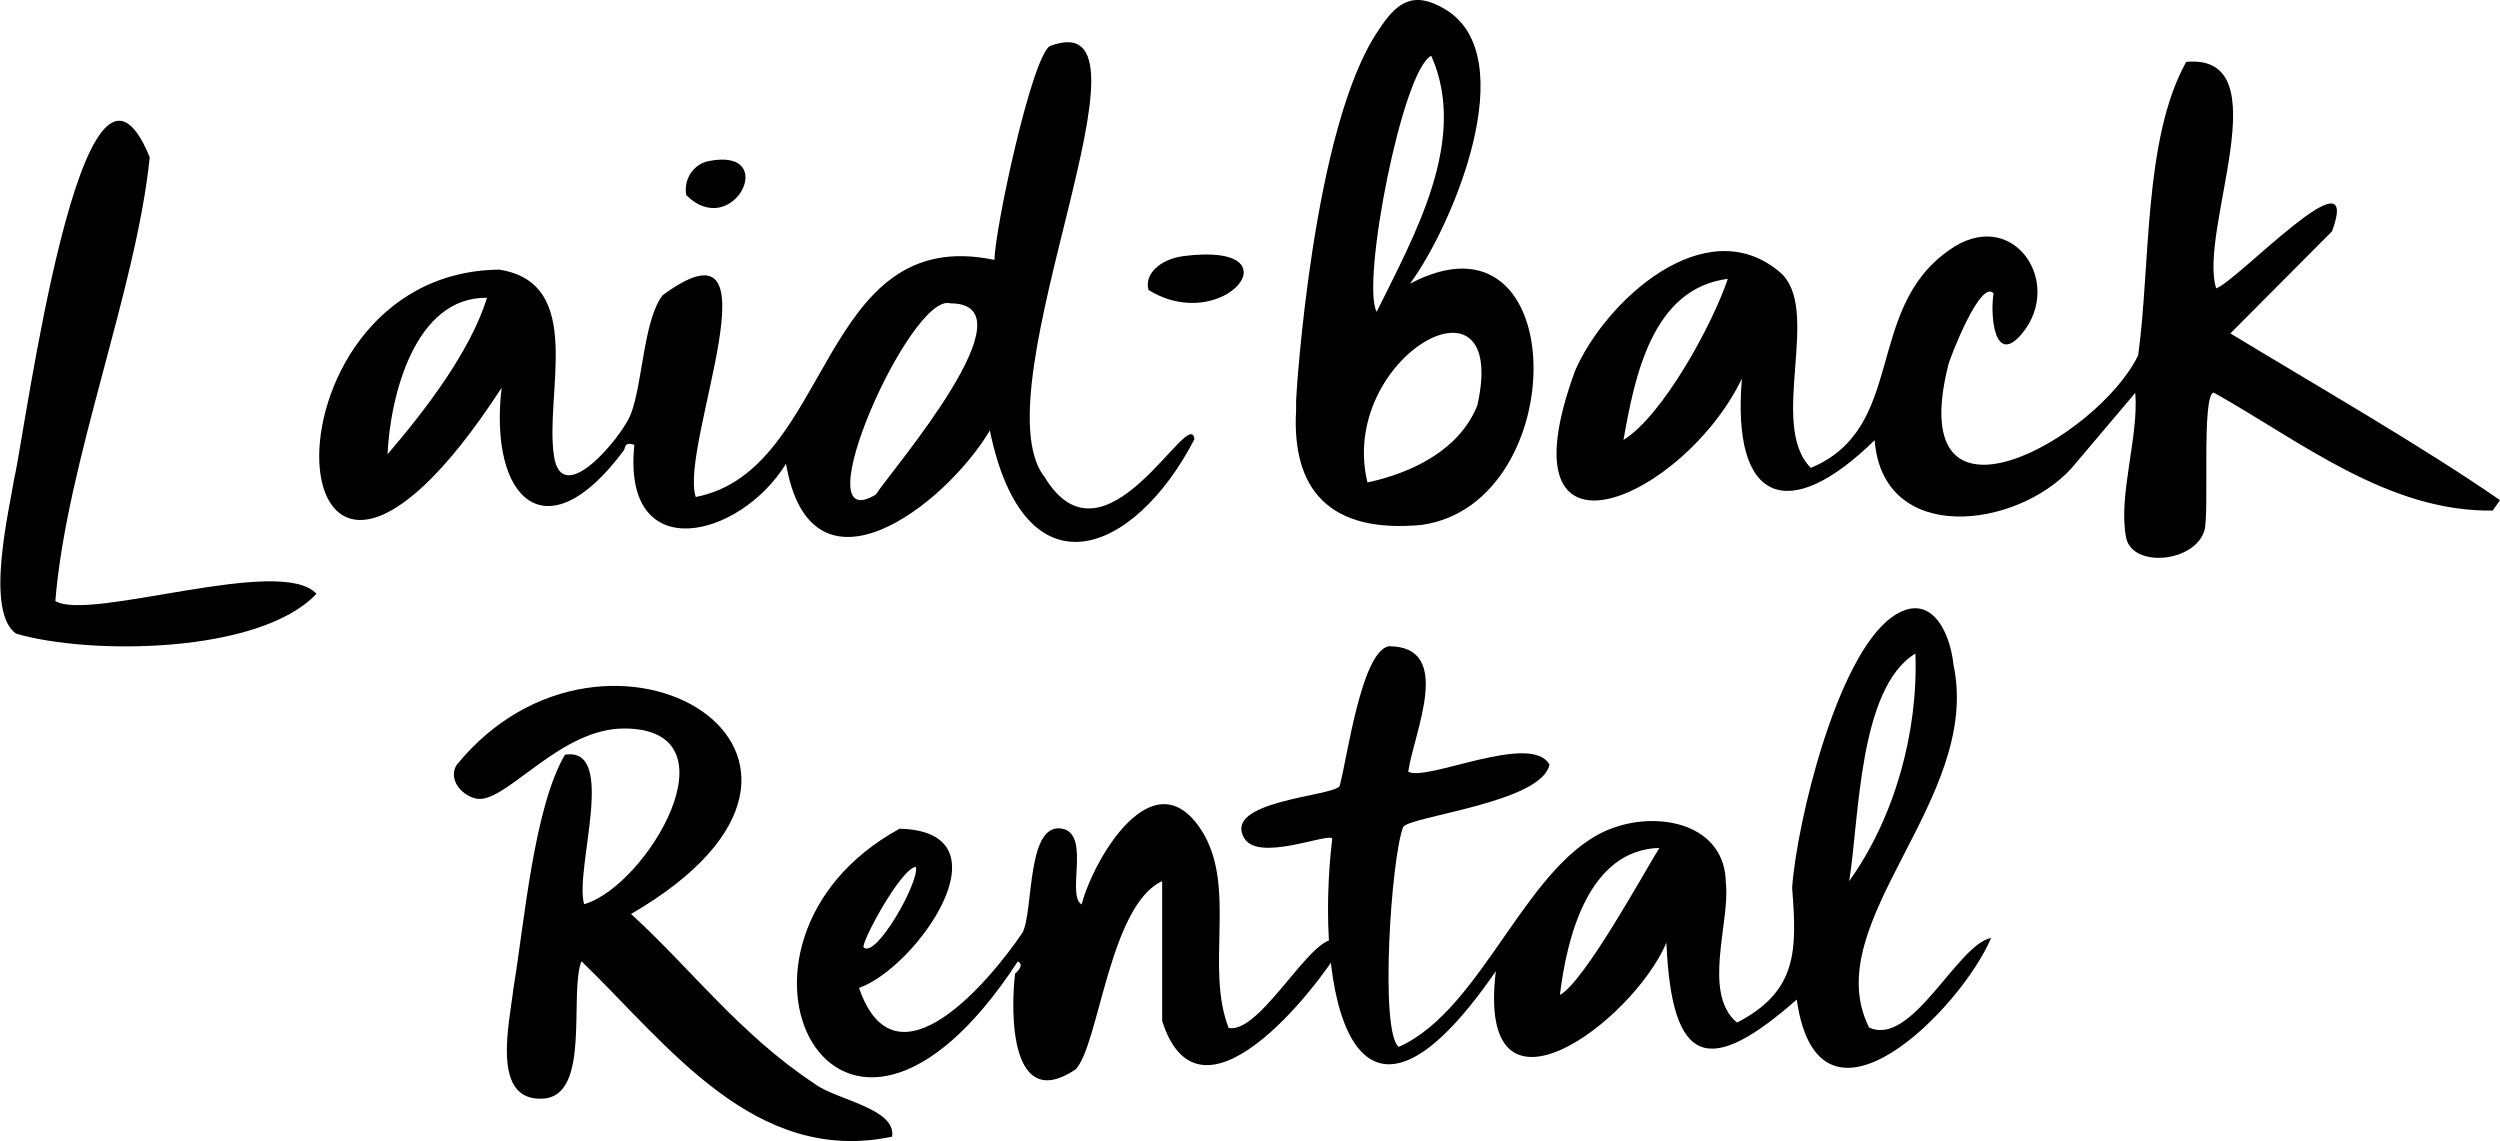 <?xml version="1.0" encoding="UTF-8"?> <svg xmlns="http://www.w3.org/2000/svg" id="Calque_2" data-name="Calque 2" viewBox="0 0 103.02 47.03"><g id="Calque_1-2" data-name="Calque 1"><g><g><path d="M29.19,6.64c2.98-.6,1.02,3.32-.91,1.4-.12-.63.28-1.27.91-1.4Z"></path><path d="M48.79,10.55c4.79-.6,1.64,3.32-1.46,1.4-.19-.63.45-1.27,1.46-1.4Z"></path><path d="M58.11,11.68c1.73-2.34,4.7-9.35,1.44-11.3-1.34-.8-2.02-.26-2.76.89-2.69,3.96-3.37,14.89-3.38,15.23v.38c-.19,3.31,1.38,5.11,5.18,4.75,6.23-.89,6.2-13.44-.47-9.95ZM58.98,2.3c1.55,3.48-.72,7.44-2.25,10.55-.65-1.18,1.06-9.99,2.25-10.55ZM60.88,16.7c-.73,1.84-2.7,2.79-4.53,3.18-1.24-5.14,5.87-9.16,4.53-3.18Z"></path><path d="M43.02,19.63c-2.74-3.67,5.29-19.66.24-17.73-.75.48-2.26,7.51-2.28,8.81-7.26-1.52-6.66,8.68-12.31,9.77-.7-2.11,3.67-12.02-1.37-8.31-.8,1.08-.81,3.66-1.32,4.93-.38.93-2.82,3.88-3.15,1.7-.4-2.57,1.32-7.15-2.27-7.69-10.41.14-9.36,19.46.11,4.87-.53,4.57,1.82,6.9,5.02,2.6.11-.11-.01-.39.45-.25-.52,5.05,4.34,3.88,6.25.78,1.03,5.99,6.55,1.73,8.4-1.37,1.43,6.94,5.95,5.14,8.43.36-.17-1.49-3.7,5.71-6.19,1.53ZM15.97,18.72c.11-2.4,1.12-6.49,4.1-6.45-.69,2.22-2.55,4.64-4.1,6.45ZM36.09,20.38c-3.09,1.87,1.44-8.36,3.07-7.88,3.52,0-2.4,6.85-3.07,7.88Z"></path><path d="M91.33,11.88c.86-.29,6.04-5.83,4.77-2.35,0,0-4.19,4.21-4.19,4.21,3.51,2.13,7.92,4.66,11.11,6.87l-.3.43c-4.31.06-7.91-2.85-11.49-4.86-.52-.01-.18,5-.39,5.68-.4,1.33-2.99,1.56-3.23.28-.33-1.73.53-4.14.38-5.95l-2.64,3.12c-2.29,2.49-7.76,3.16-8.1-1.17-3.55,3.48-5.9,2.6-5.47-2.54-2.39,4.97-10.07,8.37-6.87-.33,1.24-2.86,5.36-6.65,8.43-4.06,1.77,1.5-.5,6.29,1.28,8.07,3.94-1.64,2.2-6.5,5.67-8.95,2.61-1.91,4.8,1.29,3.03,3.42-1.12,1.34-1.32-.7-1.17-1.66-.53-.61-1.78,2.62-1.86,2.93-1.91,7.6,6.18,3.03,7.82-.38.51-3.66.21-8.93,1.98-12.09,3.97-.36.46,6.97,1.24,9.35ZM71.2,11.49c-3.13.4-3.84,4.05-4.3,6.64,1.62-1,3.67-4.76,4.3-6.64Z"></path><path d="M2.29,24.77c1.4.85,9.3-1.91,10.75-.3-2.34,2.48-9.35,2.53-12.38,1.64-1.28-.91-.3-5.01-.06-6.46C1.01,17.96,3.4-.3,6.17,6.48c-.56,5.49-3.42,12.54-3.89,18.29Z"></path></g><g><path d="M77,42.33c1.77.87,3.65-3.41,5.05-3.68-1.24,2.93-7.11,8.88-8.01,2.54-3.57,3.14-5.15,2.82-5.37-2.34-1.42,3.3-7.86,8.08-7.03,1.17-5.99,8.71-7.48.72-6.74-5.47-.22-.22-3.03.97-3.62,0-.94-1.55,3.62-1.73,3.92-2.15.31-1.08.88-5.51,2.02-5.77,2.72,0,1.04,3.55.81,5.17.74.43,5.08-1.65,5.82-.29-.32,1.57-5.75,2.12-6.03,2.57-.5,1.3-.97,8.47-.18,9.06,3.53-1.57,5.29-7.79,8.85-9.03,1.92-.69,4.61-.14,4.63,2.29.18,1.59-.99,4.54.46,5.74,2.5-1.3,2.47-2.97,2.27-5.56.2-2.73,1.84-9.5,4.1-11.14,1.56-1.13,2.4.52,2.55,1.96,1.18,5.55-5.62,10.61-3.49,14.92ZM78.93,26.93c-2.35,1.43-2.31,6.83-2.73,9.38,1.88-2.62,2.85-6.16,2.73-9.38ZM68.38,34.94c-2.93.09-3.81,3.68-4.1,6.06,1.01-.54,3.48-5.07,4.1-6.06Z"></path><path d="M41.84,40.11s.42-.34.1-.49c-7.5,11.49-13.46-.77-4.87-5.47,4.65.11.71,5.72-1.67,6.56,1.51,4.42,5.46-.39,6.73-2.27.48-.87.14-4.72,1.73-4.27,1.04.34.09,2.73.71,3.1.52-1.93,2.97-6.08,4.93-3.07,1.49,2.29.15,5.65,1.13,8.16,1.45.28,3.84-4.76,4.69-3.42-1.13,1.92-5.9,7.94-7.43,3.13,0,0,0-5.76,0-5.76-2.18,1-2.61,6.79-3.57,7.76-2.67,1.79-2.69-2.27-2.49-3.95ZM35.59,39.04c.51.48,2.32-2.74,2.15-3.32-.63.07-2.29,3.18-2.15,3.32Z"></path><path d="M26.01,37.67c2.44,2.22,4.47,4.95,7.56,6.99.86.66,3.38,1.01,3.19,2.18-5.67,1.19-9.23-3.78-12.8-7.23-.52,1.36.4,5.53-1.57,5.66-2.2.15-1.38-3.17-1.23-4.56.45-2.68.83-7.4,2.12-9.61,2.19-.35.38,4.74.79,6.16,2.57-.73,6.44-7.22,1.66-7.24-2.55-.01-4.67,2.8-5.9,2.9-.57.05-1.43-.67-1.02-1.39,6.19-7.62,18.37-.37,7.2,6.13Z"></path></g></g></g></svg> 